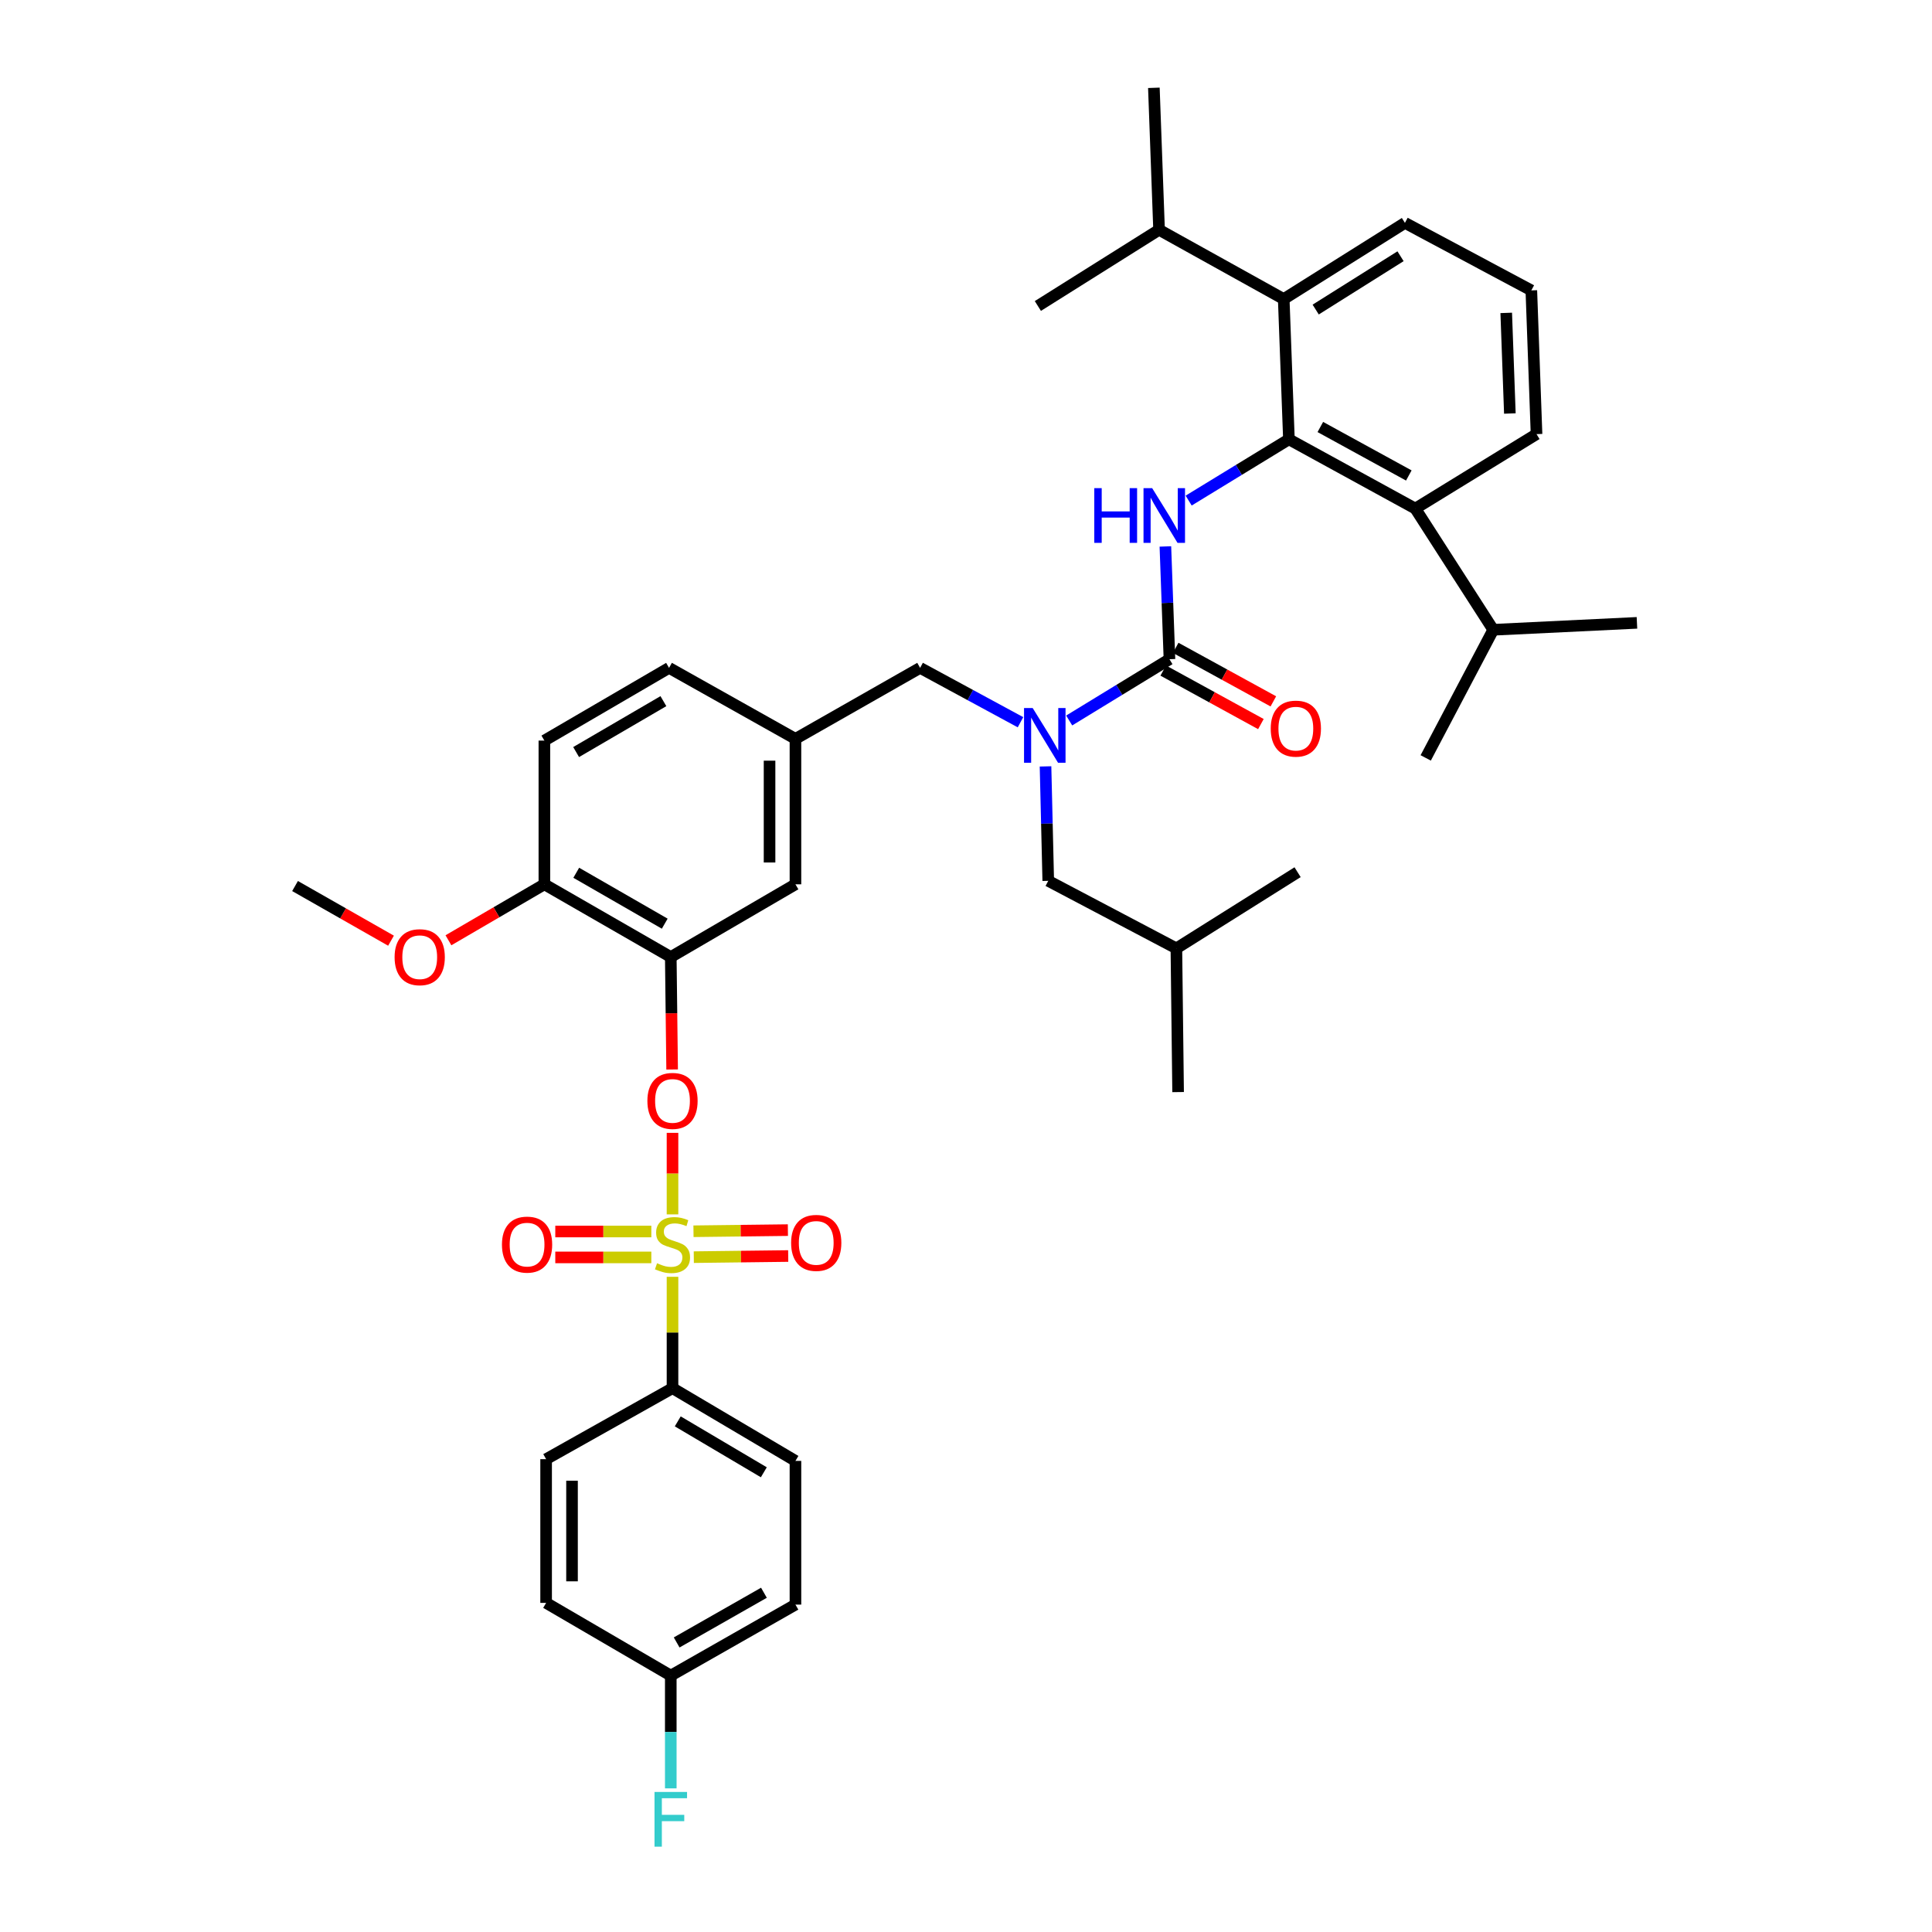 <?xml version='1.0' encoding='iso-8859-1'?>
<svg version='1.1' baseProfile='full'
              xmlns='http://www.w3.org/2000/svg'
                      xmlns:rdkit='http://www.rdkit.org/xml'
                      xmlns:xlink='http://www.w3.org/1999/xlink'
                  xml:space='preserve'
width='1000px' height='1000px' viewBox='0 0 1000 1000'>
<!-- END OF HEADER -->
<rect style='opacity:1.0;fill:#FFFFFF;stroke:none' width='1000' height='1000' x='0' y='0'> </rect>
<path class='bond-0' d='M 528.204,373.832 L 502.226,359.761' style='fill:none;fill-rule:evenodd;stroke:#0000FF;stroke-width:6px;stroke-linecap:butt;stroke-linejoin:miter;stroke-opacity:1' />
<path class='bond-0' d='M 502.226,359.761 L 476.248,345.689' style='fill:none;fill-rule:evenodd;stroke:#000000;stroke-width:6px;stroke-linecap:butt;stroke-linejoin:miter;stroke-opacity:1' />
<path class='bond-1' d='M 553.409,372.924 L 579.359,357.065' style='fill:none;fill-rule:evenodd;stroke:#0000FF;stroke-width:6px;stroke-linecap:butt;stroke-linejoin:miter;stroke-opacity:1' />
<path class='bond-1' d='M 579.359,357.065 L 605.309,341.206' style='fill:none;fill-rule:evenodd;stroke:#000000;stroke-width:6px;stroke-linecap:butt;stroke-linejoin:miter;stroke-opacity:1' />
<path class='bond-2' d='M 541.161,396.686 L 541.867,426.304' style='fill:none;fill-rule:evenodd;stroke:#0000FF;stroke-width:6px;stroke-linecap:butt;stroke-linejoin:miter;stroke-opacity:1' />
<path class='bond-2' d='M 541.867,426.304 L 542.574,455.922' style='fill:none;fill-rule:evenodd;stroke:#000000;stroke-width:6px;stroke-linecap:butt;stroke-linejoin:miter;stroke-opacity:1' />
<path class='bond-3' d='M 667.144,227.39 L 732.568,263.238' style='fill:none;fill-rule:evenodd;stroke:#000000;stroke-width:6px;stroke-linecap:butt;stroke-linejoin:miter;stroke-opacity:1' />
<path class='bond-3' d='M 683.4,221.01 L 729.197,246.104' style='fill:none;fill-rule:evenodd;stroke:#000000;stroke-width:6px;stroke-linecap:butt;stroke-linejoin:miter;stroke-opacity:1' />
<path class='bond-4' d='M 667.144,227.39 L 664.455,154.793' style='fill:none;fill-rule:evenodd;stroke:#000000;stroke-width:6px;stroke-linecap:butt;stroke-linejoin:miter;stroke-opacity:1' />
<path class='bond-5' d='M 667.144,227.39 L 641.197,243.246' style='fill:none;fill-rule:evenodd;stroke:#000000;stroke-width:6px;stroke-linecap:butt;stroke-linejoin:miter;stroke-opacity:1' />
<path class='bond-5' d='M 641.197,243.246 L 615.251,259.102' style='fill:none;fill-rule:evenodd;stroke:#0000FF;stroke-width:6px;stroke-linecap:butt;stroke-linejoin:miter;stroke-opacity:1' />
<path class='bond-6' d='M 602.088,347.084 L 627.364,360.935' style='fill:none;fill-rule:evenodd;stroke:#000000;stroke-width:6px;stroke-linecap:butt;stroke-linejoin:miter;stroke-opacity:1' />
<path class='bond-6' d='M 627.364,360.935 L 652.64,374.786' style='fill:none;fill-rule:evenodd;stroke:#FF0000;stroke-width:6px;stroke-linecap:butt;stroke-linejoin:miter;stroke-opacity:1' />
<path class='bond-6' d='M 608.531,335.327 L 633.807,349.178' style='fill:none;fill-rule:evenodd;stroke:#000000;stroke-width:6px;stroke-linecap:butt;stroke-linejoin:miter;stroke-opacity:1' />
<path class='bond-6' d='M 633.807,349.178 L 659.083,363.029' style='fill:none;fill-rule:evenodd;stroke:#FF0000;stroke-width:6px;stroke-linecap:butt;stroke-linejoin:miter;stroke-opacity:1' />
<path class='bond-7' d='M 605.309,341.206 L 604.255,312.024' style='fill:none;fill-rule:evenodd;stroke:#000000;stroke-width:6px;stroke-linecap:butt;stroke-linejoin:miter;stroke-opacity:1' />
<path class='bond-7' d='M 604.255,312.024 L 603.2,282.842' style='fill:none;fill-rule:evenodd;stroke:#0000FF;stroke-width:6px;stroke-linecap:butt;stroke-linejoin:miter;stroke-opacity:1' />
<path class='bond-8' d='M 732.568,263.238 L 772.9,325.974' style='fill:none;fill-rule:evenodd;stroke:#000000;stroke-width:6px;stroke-linecap:butt;stroke-linejoin:miter;stroke-opacity:1' />
<path class='bond-9' d='M 732.568,263.238 L 795.304,224.702' style='fill:none;fill-rule:evenodd;stroke:#000000;stroke-width:6px;stroke-linecap:butt;stroke-linejoin:miter;stroke-opacity:1' />
<path class='bond-10' d='M 664.455,154.793 L 599.932,118.945' style='fill:none;fill-rule:evenodd;stroke:#000000;stroke-width:6px;stroke-linecap:butt;stroke-linejoin:miter;stroke-opacity:1' />
<path class='bond-11' d='M 664.455,154.793 L 727.191,115.363' style='fill:none;fill-rule:evenodd;stroke:#000000;stroke-width:6px;stroke-linecap:butt;stroke-linejoin:miter;stroke-opacity:1' />
<path class='bond-11' d='M 681,160.23 L 724.915,132.628' style='fill:none;fill-rule:evenodd;stroke:#000000;stroke-width:6px;stroke-linecap:butt;stroke-linejoin:miter;stroke-opacity:1' />
<path class='bond-12' d='M 476.248,345.689 L 411.725,382.431' style='fill:none;fill-rule:evenodd;stroke:#000000;stroke-width:6px;stroke-linecap:butt;stroke-linejoin:miter;stroke-opacity:1' />
<path class='bond-13' d='M 542.574,455.922 L 608.892,490.876' style='fill:none;fill-rule:evenodd;stroke:#000000;stroke-width:6px;stroke-linecap:butt;stroke-linejoin:miter;stroke-opacity:1' />
<path class='bond-14' d='M 608.892,490.876 L 671.628,451.446' style='fill:none;fill-rule:evenodd;stroke:#000000;stroke-width:6px;stroke-linecap:butt;stroke-linejoin:miter;stroke-opacity:1' />
<path class='bond-15' d='M 608.892,490.876 L 609.786,565.261' style='fill:none;fill-rule:evenodd;stroke:#000000;stroke-width:6px;stroke-linecap:butt;stroke-linejoin:miter;stroke-opacity:1' />
<path class='bond-16' d='M 348.088,718.514 L 411.725,756.157' style='fill:none;fill-rule:evenodd;stroke:#000000;stroke-width:6px;stroke-linecap:butt;stroke-linejoin:miter;stroke-opacity:1' />
<path class='bond-16' d='M 350.807,735.699 L 395.353,762.049' style='fill:none;fill-rule:evenodd;stroke:#000000;stroke-width:6px;stroke-linecap:butt;stroke-linejoin:miter;stroke-opacity:1' />
<path class='bond-17' d='M 348.088,718.514 L 282.67,755.263' style='fill:none;fill-rule:evenodd;stroke:#000000;stroke-width:6px;stroke-linecap:butt;stroke-linejoin:miter;stroke-opacity:1' />
<path class='bond-18' d='M 348.088,718.514 L 348.088,689.691' style='fill:none;fill-rule:evenodd;stroke:#000000;stroke-width:6px;stroke-linecap:butt;stroke-linejoin:miter;stroke-opacity:1' />
<path class='bond-18' d='M 348.088,689.691 L 348.088,660.869' style='fill:none;fill-rule:evenodd;stroke:#CCCC00;stroke-width:6px;stroke-linecap:butt;stroke-linejoin:miter;stroke-opacity:1' />
<path class='bond-19' d='M 348.088,586.364 L 348.088,607.465' style='fill:none;fill-rule:evenodd;stroke:#FF0000;stroke-width:6px;stroke-linecap:butt;stroke-linejoin:miter;stroke-opacity:1' />
<path class='bond-19' d='M 348.088,607.465 L 348.088,628.565' style='fill:none;fill-rule:evenodd;stroke:#CCCC00;stroke-width:6px;stroke-linecap:butt;stroke-linejoin:miter;stroke-opacity:1' />
<path class='bond-20' d='M 347.893,553.565 L 347.543,524.462' style='fill:none;fill-rule:evenodd;stroke:#FF0000;stroke-width:6px;stroke-linecap:butt;stroke-linejoin:miter;stroke-opacity:1' />
<path class='bond-20' d='M 347.543,524.462 L 347.194,495.36' style='fill:none;fill-rule:evenodd;stroke:#000000;stroke-width:6px;stroke-linecap:butt;stroke-linejoin:miter;stroke-opacity:1' />
<path class='bond-21' d='M 359.108,650.701 L 383.541,650.407' style='fill:none;fill-rule:evenodd;stroke:#CCCC00;stroke-width:6px;stroke-linecap:butt;stroke-linejoin:miter;stroke-opacity:1' />
<path class='bond-21' d='M 383.541,650.407 L 407.974,650.114' style='fill:none;fill-rule:evenodd;stroke:#FF0000;stroke-width:6px;stroke-linecap:butt;stroke-linejoin:miter;stroke-opacity:1' />
<path class='bond-21' d='M 358.947,637.295 L 383.38,637.001' style='fill:none;fill-rule:evenodd;stroke:#CCCC00;stroke-width:6px;stroke-linecap:butt;stroke-linejoin:miter;stroke-opacity:1' />
<path class='bond-21' d='M 383.38,637.001 L 407.813,636.708' style='fill:none;fill-rule:evenodd;stroke:#FF0000;stroke-width:6px;stroke-linecap:butt;stroke-linejoin:miter;stroke-opacity:1' />
<path class='bond-22' d='M 337.126,637.426 L 312.271,637.426' style='fill:none;fill-rule:evenodd;stroke:#CCCC00;stroke-width:6px;stroke-linecap:butt;stroke-linejoin:miter;stroke-opacity:1' />
<path class='bond-22' d='M 312.271,637.426 L 287.417,637.426' style='fill:none;fill-rule:evenodd;stroke:#FF0000;stroke-width:6px;stroke-linecap:butt;stroke-linejoin:miter;stroke-opacity:1' />
<path class='bond-22' d='M 337.126,650.833 L 312.271,650.833' style='fill:none;fill-rule:evenodd;stroke:#CCCC00;stroke-width:6px;stroke-linecap:butt;stroke-linejoin:miter;stroke-opacity:1' />
<path class='bond-22' d='M 312.271,650.833 L 287.417,650.833' style='fill:none;fill-rule:evenodd;stroke:#FF0000;stroke-width:6px;stroke-linecap:butt;stroke-linejoin:miter;stroke-opacity:1' />
<path class='bond-23' d='M 411.725,756.157 L 411.725,830.541' style='fill:none;fill-rule:evenodd;stroke:#000000;stroke-width:6px;stroke-linecap:butt;stroke-linejoin:miter;stroke-opacity:1' />
<path class='bond-24' d='M 347.194,495.36 L 281.769,457.717' style='fill:none;fill-rule:evenodd;stroke:#000000;stroke-width:6px;stroke-linecap:butt;stroke-linejoin:miter;stroke-opacity:1' />
<path class='bond-24' d='M 344.066,478.093 L 298.269,451.743' style='fill:none;fill-rule:evenodd;stroke:#000000;stroke-width:6px;stroke-linecap:butt;stroke-linejoin:miter;stroke-opacity:1' />
<path class='bond-25' d='M 347.194,495.36 L 411.725,457.717' style='fill:none;fill-rule:evenodd;stroke:#000000;stroke-width:6px;stroke-linecap:butt;stroke-linejoin:miter;stroke-opacity:1' />
<path class='bond-26' d='M 281.769,457.717 L 281.769,383.332' style='fill:none;fill-rule:evenodd;stroke:#000000;stroke-width:6px;stroke-linecap:butt;stroke-linejoin:miter;stroke-opacity:1' />
<path class='bond-27' d='M 281.769,457.717 L 256.941,472.202' style='fill:none;fill-rule:evenodd;stroke:#000000;stroke-width:6px;stroke-linecap:butt;stroke-linejoin:miter;stroke-opacity:1' />
<path class='bond-27' d='M 256.941,472.202 L 232.113,486.686' style='fill:none;fill-rule:evenodd;stroke:#FF0000;stroke-width:6px;stroke-linecap:butt;stroke-linejoin:miter;stroke-opacity:1' />
<path class='bond-28' d='M 281.769,383.332 L 346.3,345.689' style='fill:none;fill-rule:evenodd;stroke:#000000;stroke-width:6px;stroke-linecap:butt;stroke-linejoin:miter;stroke-opacity:1' />
<path class='bond-28' d='M 298.204,389.266 L 343.376,362.916' style='fill:none;fill-rule:evenodd;stroke:#000000;stroke-width:6px;stroke-linecap:butt;stroke-linejoin:miter;stroke-opacity:1' />
<path class='bond-29' d='M 346.3,345.689 L 411.725,382.431' style='fill:none;fill-rule:evenodd;stroke:#000000;stroke-width:6px;stroke-linecap:butt;stroke-linejoin:miter;stroke-opacity:1' />
<path class='bond-30' d='M 411.725,382.431 L 411.725,457.717' style='fill:none;fill-rule:evenodd;stroke:#000000;stroke-width:6px;stroke-linecap:butt;stroke-linejoin:miter;stroke-opacity:1' />
<path class='bond-30' d='M 398.318,393.724 L 398.318,446.424' style='fill:none;fill-rule:evenodd;stroke:#000000;stroke-width:6px;stroke-linecap:butt;stroke-linejoin:miter;stroke-opacity:1' />
<path class='bond-31' d='M 202.389,486.899 L 177.552,472.755' style='fill:none;fill-rule:evenodd;stroke:#FF0000;stroke-width:6px;stroke-linecap:butt;stroke-linejoin:miter;stroke-opacity:1' />
<path class='bond-31' d='M 177.552,472.755 L 152.715,458.611' style='fill:none;fill-rule:evenodd;stroke:#000000;stroke-width:6px;stroke-linecap:butt;stroke-linejoin:miter;stroke-opacity:1' />
<path class='bond-32' d='M 282.67,755.263 L 282.67,829.648' style='fill:none;fill-rule:evenodd;stroke:#000000;stroke-width:6px;stroke-linecap:butt;stroke-linejoin:miter;stroke-opacity:1' />
<path class='bond-32' d='M 296.077,766.421 L 296.077,818.49' style='fill:none;fill-rule:evenodd;stroke:#000000;stroke-width:6px;stroke-linecap:butt;stroke-linejoin:miter;stroke-opacity:1' />
<path class='bond-33' d='M 347.194,867.291 L 282.67,829.648' style='fill:none;fill-rule:evenodd;stroke:#000000;stroke-width:6px;stroke-linecap:butt;stroke-linejoin:miter;stroke-opacity:1' />
<path class='bond-34' d='M 347.194,867.291 L 347.194,896.473' style='fill:none;fill-rule:evenodd;stroke:#000000;stroke-width:6px;stroke-linecap:butt;stroke-linejoin:miter;stroke-opacity:1' />
<path class='bond-34' d='M 347.194,896.473 L 347.194,925.656' style='fill:none;fill-rule:evenodd;stroke:#33CCCC;stroke-width:6px;stroke-linecap:butt;stroke-linejoin:miter;stroke-opacity:1' />
<path class='bond-35' d='M 347.194,867.291 L 411.725,830.541' style='fill:none;fill-rule:evenodd;stroke:#000000;stroke-width:6px;stroke-linecap:butt;stroke-linejoin:miter;stroke-opacity:1' />
<path class='bond-35' d='M 350.239,850.128 L 395.41,824.404' style='fill:none;fill-rule:evenodd;stroke:#000000;stroke-width:6px;stroke-linecap:butt;stroke-linejoin:miter;stroke-opacity:1' />
<path class='bond-36' d='M 599.932,118.945 L 597.243,45.455' style='fill:none;fill-rule:evenodd;stroke:#000000;stroke-width:6px;stroke-linecap:butt;stroke-linejoin:miter;stroke-opacity:1' />
<path class='bond-37' d='M 599.932,118.945 L 537.196,158.376' style='fill:none;fill-rule:evenodd;stroke:#000000;stroke-width:6px;stroke-linecap:butt;stroke-linejoin:miter;stroke-opacity:1' />
<path class='bond-38' d='M 772.9,325.974 L 737.946,392.292' style='fill:none;fill-rule:evenodd;stroke:#000000;stroke-width:6px;stroke-linecap:butt;stroke-linejoin:miter;stroke-opacity:1' />
<path class='bond-39' d='M 772.9,325.974 L 847.285,322.384' style='fill:none;fill-rule:evenodd;stroke:#000000;stroke-width:6px;stroke-linecap:butt;stroke-linejoin:miter;stroke-opacity:1' />
<path class='bond-40' d='M 795.304,224.702 L 792.615,150.31' style='fill:none;fill-rule:evenodd;stroke:#000000;stroke-width:6px;stroke-linecap:butt;stroke-linejoin:miter;stroke-opacity:1' />
<path class='bond-40' d='M 781.503,214.027 L 779.621,161.953' style='fill:none;fill-rule:evenodd;stroke:#000000;stroke-width:6px;stroke-linecap:butt;stroke-linejoin:miter;stroke-opacity:1' />
<path class='bond-41' d='M 727.191,115.363 L 792.615,150.31' style='fill:none;fill-rule:evenodd;stroke:#000000;stroke-width:6px;stroke-linecap:butt;stroke-linejoin:miter;stroke-opacity:1' />
<path  class='atom-0' d='M 534.519 366.484
L 543.799 381.484
Q 544.719 382.964, 546.199 385.644
Q 547.679 388.324, 547.759 388.484
L 547.759 366.484
L 551.519 366.484
L 551.519 394.804
L 547.639 394.804
L 537.679 378.404
Q 536.519 376.484, 535.279 374.284
Q 534.079 372.084, 533.719 371.404
L 533.719 394.804
L 530.039 394.804
L 530.039 366.484
L 534.519 366.484
' fill='#0000FF'/>
<path  class='atom-3' d='M 657.726 377.134
Q 657.726 370.334, 661.086 366.534
Q 664.446 362.734, 670.726 362.734
Q 677.006 362.734, 680.366 366.534
Q 683.726 370.334, 683.726 377.134
Q 683.726 384.014, 680.326 387.934
Q 676.926 391.814, 670.726 391.814
Q 664.486 391.814, 661.086 387.934
Q 657.726 384.054, 657.726 377.134
M 670.726 388.614
Q 675.046 388.614, 677.366 385.734
Q 679.726 382.814, 679.726 377.134
Q 679.726 371.574, 677.366 368.774
Q 675.046 365.934, 670.726 365.934
Q 666.406 365.934, 664.046 368.734
Q 661.726 371.534, 661.726 377.134
Q 661.726 382.854, 664.046 385.734
Q 666.406 388.614, 670.726 388.614
' fill='#FF0000'/>
<path  class='atom-4' d='M 566.401 252.661
L 570.241 252.661
L 570.241 264.701
L 584.721 264.701
L 584.721 252.661
L 588.561 252.661
L 588.561 280.981
L 584.721 280.981
L 584.721 267.901
L 570.241 267.901
L 570.241 280.981
L 566.401 280.981
L 566.401 252.661
' fill='#0000FF'/>
<path  class='atom-4' d='M 596.361 252.661
L 605.641 267.661
Q 606.561 269.141, 608.041 271.821
Q 609.521 274.501, 609.601 274.661
L 609.601 252.661
L 613.361 252.661
L 613.361 280.981
L 609.481 280.981
L 599.521 264.581
Q 598.361 262.661, 597.121 260.461
Q 595.921 258.261, 595.561 257.581
L 595.561 280.981
L 591.881 280.981
L 591.881 252.661
L 596.361 252.661
' fill='#0000FF'/>
<path  class='atom-11' d='M 335.088 569.825
Q 335.088 563.025, 338.448 559.225
Q 341.808 555.425, 348.088 555.425
Q 354.368 555.425, 357.728 559.225
Q 361.088 563.025, 361.088 569.825
Q 361.088 576.705, 357.688 580.625
Q 354.288 584.505, 348.088 584.505
Q 341.848 584.505, 338.448 580.625
Q 335.088 576.745, 335.088 569.825
M 348.088 581.305
Q 352.408 581.305, 354.728 578.425
Q 357.088 575.505, 357.088 569.825
Q 357.088 564.265, 354.728 561.465
Q 352.408 558.625, 348.088 558.625
Q 343.768 558.625, 341.408 561.425
Q 339.088 564.225, 339.088 569.825
Q 339.088 575.545, 341.408 578.425
Q 343.768 581.305, 348.088 581.305
' fill='#FF0000'/>
<path  class='atom-12' d='M 340.088 653.849
Q 340.408 653.969, 341.728 654.529
Q 343.048 655.089, 344.488 655.449
Q 345.968 655.769, 347.408 655.769
Q 350.088 655.769, 351.648 654.489
Q 353.208 653.169, 353.208 650.889
Q 353.208 649.329, 352.408 648.369
Q 351.648 647.409, 350.448 646.889
Q 349.248 646.369, 347.248 645.769
Q 344.728 645.009, 343.208 644.289
Q 341.728 643.569, 340.648 642.049
Q 339.608 640.529, 339.608 637.969
Q 339.608 634.409, 342.008 632.209
Q 344.448 630.009, 349.248 630.009
Q 352.528 630.009, 356.248 631.569
L 355.328 634.649
Q 351.928 633.249, 349.368 633.249
Q 346.608 633.249, 345.088 634.409
Q 343.568 635.529, 343.608 637.489
Q 343.608 639.009, 344.368 639.929
Q 345.168 640.849, 346.288 641.369
Q 347.448 641.889, 349.368 642.489
Q 351.928 643.289, 353.448 644.089
Q 354.968 644.889, 356.048 646.529
Q 357.168 648.129, 357.168 650.889
Q 357.168 654.809, 354.528 656.929
Q 351.928 659.009, 347.568 659.009
Q 345.048 659.009, 343.128 658.449
Q 341.248 657.929, 339.008 657.009
L 340.088 653.849
' fill='#CCCC00'/>
<path  class='atom-13' d='M 409.48 643.315
Q 409.48 636.515, 412.84 632.715
Q 416.2 628.915, 422.48 628.915
Q 428.76 628.915, 432.12 632.715
Q 435.48 636.515, 435.48 643.315
Q 435.48 650.195, 432.08 654.115
Q 428.68 657.995, 422.48 657.995
Q 416.24 657.995, 412.84 654.115
Q 409.48 650.235, 409.48 643.315
M 422.48 654.795
Q 426.8 654.795, 429.12 651.915
Q 431.48 648.995, 431.48 643.315
Q 431.48 637.755, 429.12 634.955
Q 426.8 632.115, 422.48 632.115
Q 418.16 632.115, 415.8 634.915
Q 413.48 637.715, 413.48 643.315
Q 413.48 649.035, 415.8 651.915
Q 418.16 654.795, 422.48 654.795
' fill='#FF0000'/>
<path  class='atom-14' d='M 259.809 644.209
Q 259.809 637.409, 263.169 633.609
Q 266.529 629.809, 272.809 629.809
Q 279.089 629.809, 282.449 633.609
Q 285.809 637.409, 285.809 644.209
Q 285.809 651.089, 282.409 655.009
Q 279.009 658.889, 272.809 658.889
Q 266.569 658.889, 263.169 655.009
Q 259.809 651.129, 259.809 644.209
M 272.809 655.689
Q 277.129 655.689, 279.449 652.809
Q 281.809 649.889, 281.809 644.209
Q 281.809 638.649, 279.449 635.849
Q 277.129 633.009, 272.809 633.009
Q 268.489 633.009, 266.129 635.809
Q 263.809 638.609, 263.809 644.209
Q 263.809 649.929, 266.129 652.809
Q 268.489 655.689, 272.809 655.689
' fill='#FF0000'/>
<path  class='atom-22' d='M 204.246 495.44
Q 204.246 488.64, 207.606 484.84
Q 210.966 481.04, 217.246 481.04
Q 223.526 481.04, 226.886 484.84
Q 230.246 488.64, 230.246 495.44
Q 230.246 502.32, 226.846 506.24
Q 223.446 510.12, 217.246 510.12
Q 211.006 510.12, 207.606 506.24
Q 204.246 502.36, 204.246 495.44
M 217.246 506.92
Q 221.566 506.92, 223.886 504.04
Q 226.246 501.12, 226.246 495.44
Q 226.246 489.88, 223.886 487.08
Q 221.566 484.24, 217.246 484.24
Q 212.926 484.24, 210.566 487.04
Q 208.246 489.84, 208.246 495.44
Q 208.246 501.16, 210.566 504.04
Q 212.926 506.92, 217.246 506.92
' fill='#FF0000'/>
<path  class='atom-28' d='M 338.774 927.515
L 355.614 927.515
L 355.614 930.755
L 342.574 930.755
L 342.574 939.355
L 354.174 939.355
L 354.174 942.635
L 342.574 942.635
L 342.574 955.835
L 338.774 955.835
L 338.774 927.515
' fill='#33CCCC'/>
</svg>
